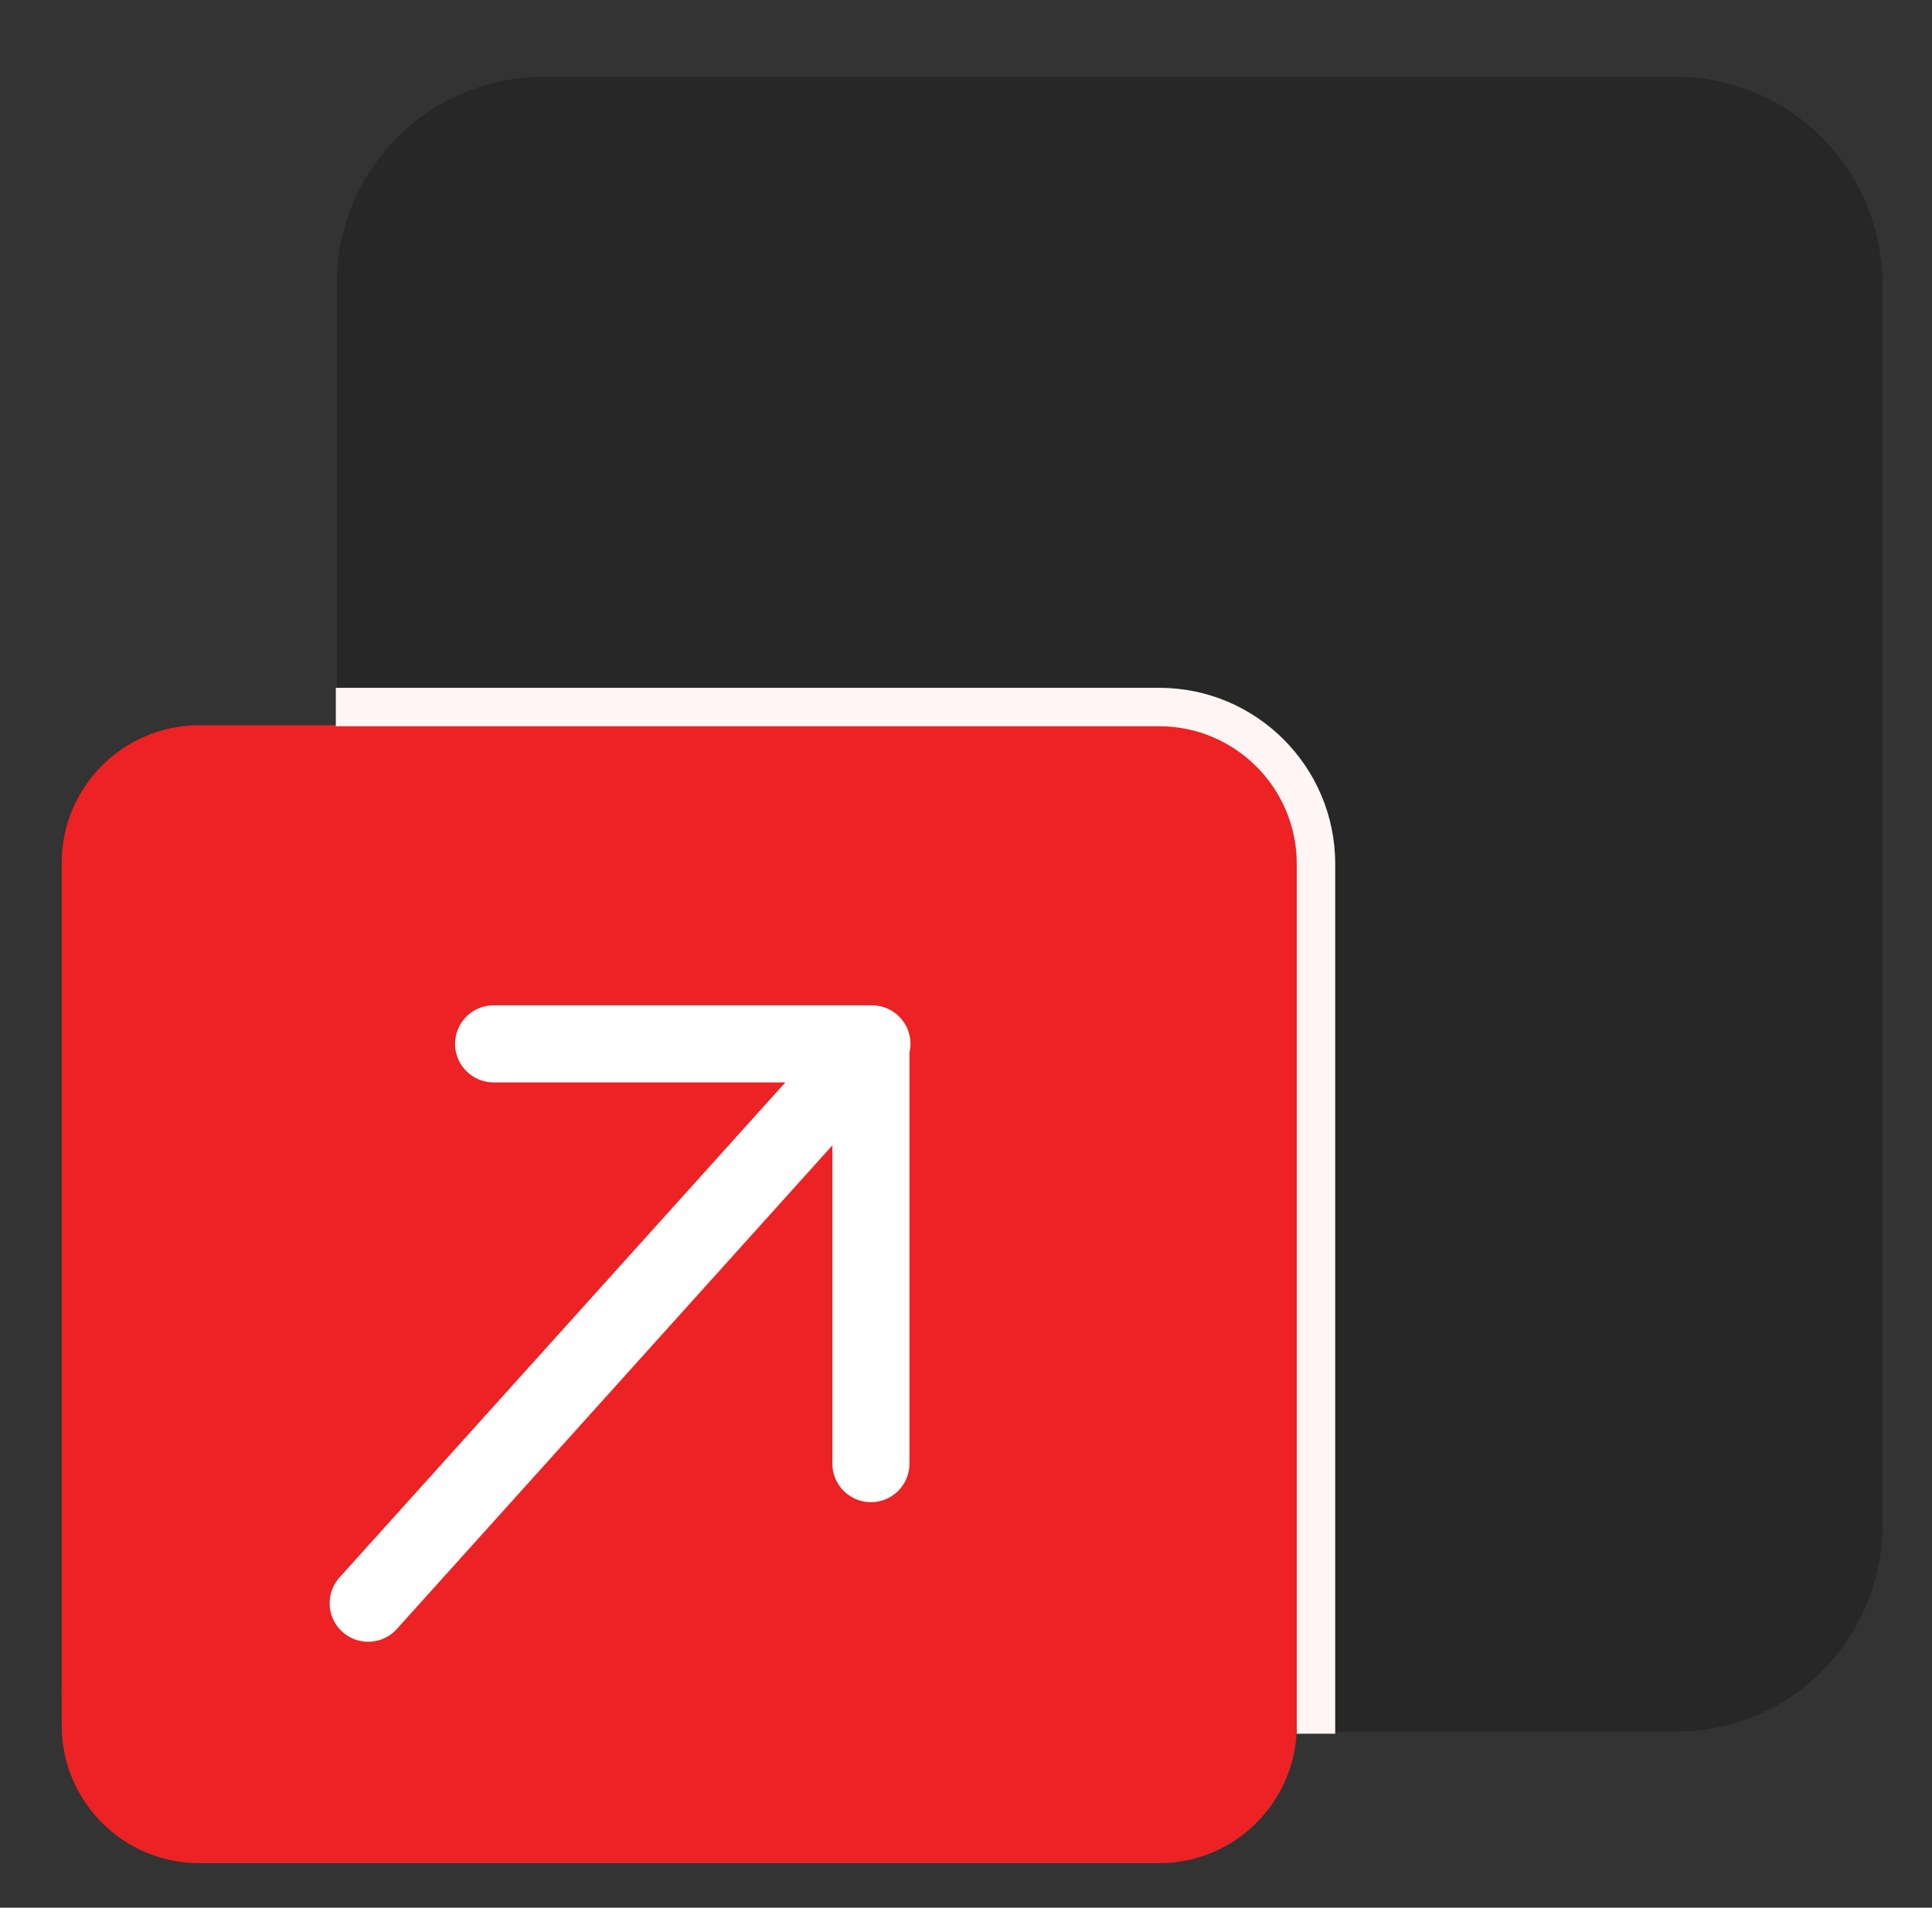 <svg xmlns="http://www.w3.org/2000/svg" xmlns:xlink="http://www.w3.org/1999/xlink" id="Layer_1" x="0px" y="0px" viewBox="0 0 191 188.6" style="enable-background:new 0 0 191 188.6;" xml:space="preserve"><rect x="0" y="0" width="191" height="188.6" fill="#333333" stroke="none"/><style type="text/css">	.st0{fill:#272727;}	.st1{fill:#ED2224;}	.st2{fill-rule:evenodd;clip-rule:evenodd;fill:#FFF6F5;}	.st3{fill:none;stroke:#FFFFFF;stroke-width:7.619;stroke-linecap:round;stroke-linejoin:round;}</style><g>	<path class="st0" d="M165.7,7.6h-112c-11.3,0-20.4,9.2-20.4,20.4v122.8c0,11.3,9.2,20.4,20.4,20.4h112c11.3,0,20.4-9.2,20.4-20.4  V28.1C186.1,16.8,177,7.6,165.7,7.6z"></path></g><g>	<path class="st1" d="M114.4,164.9H19.7c-7.5,0-13.6,1-13.6,2.3l1.9,9.5c0,1.3,4.2,6.2,11.7,6.2h94.7c7.5,0,12.7-6.3,12.7-7.6l1-8.1  C128,166,121.9,164.9,114.4,164.9z"></path></g><g>	<path class="st1" d="M114.6,71.7H19.7c-7.5,0-13.6,6.1-13.6,13.6v85.3c0,7.5,6.1,13.6,13.6,13.6h94.9c7.5,0,13.6-6.1,13.6-13.6  V85.3C128.2,77.8,122.1,71.7,114.6,71.7z"></path></g><path class="st2" d="M132,171.4c0-0.2,0-0.5,0-0.7V85.4c0-9.6-7.8-17.4-17.4-17.4H33.2v3.8h81.4c7.5,0,13.6,6.1,13.6,13.6v85.3 c0,0.2,0,0.5,0,0.7H132z"></path><path class="st3" d="M36.4,158.5l49.8-55.3 M86.1,103.2H48.8 M86.1,103.2v41.5"></path></svg>
